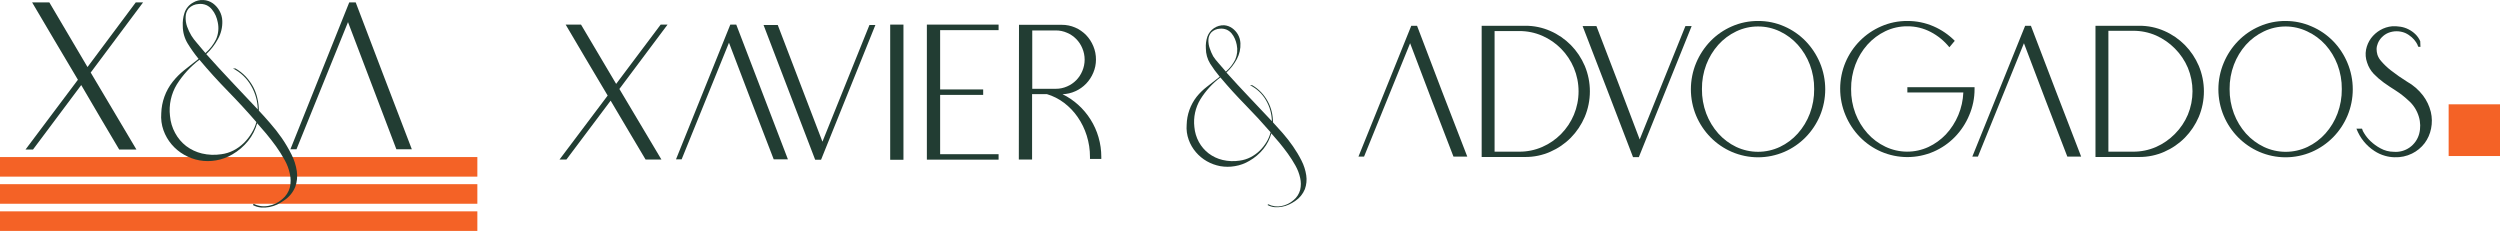 <svg xmlns="http://www.w3.org/2000/svg" width="396" height="37" viewBox="0 0 396 37" fill="none"><path d="M75.613 29.173H0V32.275H75.613V29.173Z" fill="#F46226"></path><path d="M75.613 33.477H0V36.578H75.613V33.477Z" fill="#F46226"></path><path d="M75.613 24.877H0V27.979H75.613V24.877Z" fill="#F46226"></path><path d="M7.814 0.378L13.862 10.621L21.506 0.378H22.665L14.367 11.492L21.608 23.683H18.881C17.96 22.136 16.985 20.505 15.976 18.779C14.967 17.052 13.93 15.291 12.866 13.474L5.229 23.683H4.043L12.341 12.631C11.018 10.412 9.739 8.257 8.502 6.166C7.266 4.076 6.127 2.147 5.086 0.378H7.814Z" fill="#223D33"></path><path d="M40.183 32.282C40.917 32.659 41.757 32.771 42.563 32.599C43.361 32.453 44.104 32.088 44.711 31.543C45.298 31.067 45.721 30.413 45.917 29.678C46.078 28.976 46.078 28.246 45.917 27.544C45.753 26.765 45.47 26.017 45.079 25.326C44.666 24.579 44.211 23.858 43.715 23.164C43.204 22.474 42.685 21.783 42.16 21.161C41.635 20.54 41.158 19.987 40.735 19.517C40.453 20.542 39.965 21.496 39.303 22.322C38.606 23.18 37.76 23.904 36.808 24.456C36.002 24.934 35.117 25.257 34.196 25.409C32.462 25.709 30.678 25.39 29.15 24.504C28.408 24.08 27.743 23.529 27.186 22.874C26.627 22.216 26.191 21.46 25.898 20.643C25.591 19.784 25.47 18.868 25.543 17.957C25.594 16.132 26.23 14.374 27.357 12.949C27.887 12.278 28.491 11.671 29.157 11.139C29.839 10.58 30.616 9.972 31.455 9.323C30.83 8.556 30.256 7.749 29.737 6.905C29.23 6.075 28.958 5.119 28.953 4.143C28.912 3.442 28.999 2.739 29.212 2.07C29.438 1.36 29.927 0.767 30.575 0.413C31.067 0.112 31.638 -0.03 32.212 0.005C32.755 0.031 33.28 0.213 33.726 0.53C34.155 0.844 34.511 1.25 34.769 1.718C35.04 2.202 35.192 2.744 35.212 3.3C35.252 4.301 35.016 5.293 34.53 6.166C34.048 7.068 33.419 7.881 32.669 8.57C33.985 10.048 35.335 11.505 36.699 12.956L40.831 17.335C40.807 16.021 40.448 14.736 39.788 13.605C39.116 12.414 38.109 11.452 36.896 10.842H37.292C37.891 11.184 38.437 11.612 38.915 12.113C39.37 12.601 39.764 13.144 40.087 13.729C40.396 14.31 40.625 14.931 40.769 15.574C40.924 16.211 41.002 16.865 41.001 17.521C41.533 18.081 42.113 18.73 42.754 19.469C43.425 20.232 44.053 21.032 44.636 21.866C45.205 22.697 45.718 23.567 46.17 24.47C46.593 25.296 46.879 26.188 47.015 27.108C47.141 27.945 47.057 28.8 46.77 29.595C46.419 30.457 45.82 31.194 45.052 31.708C44.69 31.971 44.307 32.203 43.906 32.399C43.506 32.585 43.084 32.72 42.651 32.8C42.222 32.881 41.784 32.905 41.349 32.869C40.898 32.831 40.459 32.699 40.06 32.482L40.183 32.282ZM40.613 19.338C39.163 17.662 37.653 16.023 36.085 14.42C34.517 12.818 33.019 11.165 31.591 9.461C30.181 10.534 28.971 11.853 28.018 13.357C27.107 14.853 26.723 16.618 26.927 18.364C27.006 19.312 27.282 20.233 27.739 21.065C28.172 21.873 28.77 22.579 29.491 23.137C30.235 23.697 31.084 24.097 31.987 24.311C32.995 24.549 34.039 24.589 35.062 24.428C35.734 24.341 36.387 24.138 36.992 23.828C37.592 23.518 38.143 23.12 38.628 22.646C39.105 22.175 39.52 21.644 39.862 21.065C40.194 20.529 40.447 19.948 40.613 19.338ZM30.316 5.648C30.571 6.052 30.858 6.433 31.175 6.788C31.571 7.258 32.035 7.796 32.539 8.404C33.243 7.798 33.819 7.053 34.23 6.215C34.595 5.377 34.688 4.443 34.496 3.549C34.428 3.178 34.318 2.816 34.169 2.471C34.017 2.118 33.815 1.79 33.569 1.497C33.332 1.198 33.028 0.962 32.682 0.806C32.294 0.644 31.872 0.584 31.455 0.634C30.87 0.661 30.316 0.907 29.9 1.325C29.595 1.685 29.422 2.141 29.409 2.616C29.378 3.156 29.455 3.696 29.634 4.205C29.815 4.707 30.043 5.191 30.316 5.648Z" fill="#223D33"></path><path d="M65.235 23.648H62.787L58.955 13.57C57.682 10.241 56.404 6.885 55.123 3.5L46.961 23.648H45.999L55.32 0.378H56.343C57.825 4.274 59.302 8.151 60.775 12.01C62.248 15.868 63.734 19.748 65.235 23.648Z" fill="#223D33"></path><path d="M92.034 3.897L97.598 13.29L104.649 3.897H105.74L98.11 14.092L104.772 25.274H102.262C101.412 23.856 100.521 22.357 99.59 20.778L96.726 15.943L89.716 25.274H88.625L96.255 15.135C95.041 13.086 93.862 11.101 92.716 9.181L89.6 3.897H92.034Z" fill="#223D33"></path><path d="M124.806 25.24H122.556L118.996 16.005C117.842 12.947 116.667 9.867 115.471 6.763L107.97 25.24H107.077L115.682 3.897H116.623C117.987 7.475 119.351 11.032 120.715 14.568C122.078 18.105 123.442 21.662 124.806 25.24Z" fill="#223D33"></path><path d="M120.946 3.959H123.196C124.392 7.063 125.572 10.143 126.735 13.201C127.899 16.258 129.079 19.339 130.274 22.442L137.72 3.959H138.661L130.056 25.302H129.122C127.758 21.733 126.394 18.176 125.031 14.63C123.667 11.085 122.305 7.528 120.946 3.959Z" fill="#223D33"></path><path d="M143.107 3.897V25.309H141.007V3.897H143.107Z" fill="#223D33"></path><path d="M147.151 3.897H158.176V4.774H148.917V14.168H155.735V15.031H148.917V24.425H158.176V25.288H146.816V3.897H147.151Z" fill="#223D33"></path><path d="M161.409 3.931H168.187C168.913 3.927 169.632 4.073 170.301 4.36C170.948 4.64 171.535 5.043 172.033 5.548C172.519 6.055 172.908 6.65 173.178 7.302C173.464 7.979 173.608 8.708 173.601 9.443C173.602 10.156 173.458 10.861 173.178 11.515C172.909 12.162 172.523 12.753 172.04 13.256C171.555 13.757 170.981 14.16 170.348 14.444C169.705 14.739 169.009 14.901 168.303 14.921C170.12 15.814 171.657 17.201 172.742 18.927C173.292 19.796 173.716 20.74 174.003 21.731C174.3 22.749 174.449 23.805 174.447 24.867V25.177H172.653V24.867C172.657 23.713 172.482 22.567 172.135 21.468C171.808 20.424 171.325 19.436 170.703 18.54C170.107 17.678 169.38 16.918 168.548 16.288C167.727 15.667 166.804 15.199 165.821 14.907H163.482V25.267H161.382L161.409 3.931ZM163.509 4.822V14.064H167.246C167.858 14.067 168.465 13.94 169.026 13.691C170.117 13.23 170.984 12.351 171.439 11.246C171.682 10.677 171.808 10.063 171.808 9.443C171.808 8.823 171.682 8.21 171.439 7.641C170.984 6.535 170.117 5.656 169.026 5.195C168.465 4.946 167.858 4.819 167.246 4.822H163.509Z" fill="#223D33"></path><path d="M232.417 24.805H230.229C229.065 21.793 227.913 18.8 226.772 15.825C225.631 12.851 224.494 9.858 223.362 6.846L216.066 24.805H215.18L223.546 4.083H224.46L228.408 14.444C229.74 17.898 231.076 21.351 232.417 24.805Z" fill="#223D33"></path><path d="M234.696 4.083H241.61C242.973 4.074 244.323 4.354 245.572 4.905C246.786 5.434 247.89 6.191 248.825 7.136C249.756 8.085 250.503 9.203 251.027 10.431C251.562 11.709 251.837 13.083 251.837 14.472C251.837 15.86 251.562 17.234 251.027 18.512C250.503 19.741 249.756 20.858 248.825 21.807C247.89 22.753 246.786 23.51 245.572 24.038C244.323 24.592 242.974 24.874 241.61 24.867H234.696V4.083ZM236.742 4.919V24.024H240.642C241.896 24.034 243.138 23.78 244.29 23.278C246.545 22.297 248.339 20.474 249.302 18.188C249.793 17.012 250.045 15.748 250.045 14.472C250.045 13.195 249.793 11.931 249.302 10.756C248.339 8.469 246.545 6.647 244.29 5.665C243.138 5.164 241.896 4.91 240.642 4.919H236.742Z" fill="#223D33"></path><path d="M250.686 4.132H252.874C254.034 7.152 255.181 10.146 256.318 13.111C257.454 16.076 258.591 19.069 259.727 22.09L266.969 4.132H267.957L259.591 24.887H258.67C257.334 21.411 256.009 17.957 254.695 14.527C253.381 11.096 252.045 7.631 250.686 4.132Z" fill="#223D33"></path><path d="M278.479 3.324C279.907 3.312 281.322 3.604 282.632 4.18C283.892 4.726 285.036 5.514 286 6.501C286.965 7.498 287.738 8.669 288.278 9.954C288.831 11.281 289.117 12.707 289.117 14.147C289.117 15.587 288.831 17.013 288.278 18.339C287.738 19.612 286.965 20.77 286 21.751C285.034 22.732 283.89 23.515 282.632 24.058C281.317 24.623 279.904 24.915 278.476 24.915C277.048 24.915 275.634 24.623 274.32 24.058C273.061 23.515 271.918 22.732 270.951 21.751C269.986 20.77 269.214 19.612 268.674 18.339C268.12 17.013 267.835 15.587 267.835 14.147C267.835 12.707 268.12 11.281 268.674 9.954C269.214 8.669 269.986 7.498 270.951 6.501C271.916 5.514 273.059 4.726 274.32 4.18C275.632 3.604 277.049 3.313 278.479 3.324ZM278.479 4.194C277.281 4.188 276.098 4.455 275.015 4.974C273.941 5.485 272.977 6.206 272.179 7.095C271.358 8.018 270.711 9.086 270.269 10.244C269.804 11.476 269.573 12.786 269.588 14.105C269.573 15.431 269.805 16.748 270.269 17.987C270.71 19.149 271.357 20.219 272.179 21.144C272.977 22.035 273.941 22.758 275.015 23.271C276.1 23.78 277.28 24.044 278.476 24.044C279.671 24.044 280.852 23.78 281.936 23.271C283.012 22.759 283.976 22.036 284.773 21.144C285.597 20.221 286.244 19.15 286.682 17.987C287.147 16.748 287.378 15.431 287.364 14.105C287.379 12.786 287.147 11.476 286.682 10.244C286.243 9.084 285.596 8.016 284.773 7.095C283.976 6.204 283.011 5.484 281.936 4.974C280.856 4.456 279.675 4.189 278.479 4.194Z" fill="#223D33"></path><path d="M302.126 3.324C303.548 3.313 304.957 3.6 306.265 4.166C307.523 4.708 308.666 5.489 309.634 6.466L308.781 7.489C307.971 6.482 306.963 5.657 305.822 5.064C304.681 4.465 303.412 4.157 302.126 4.166C300.922 4.155 299.731 4.42 298.642 4.94C297.568 5.454 296.604 6.177 295.805 7.067C294.98 7.992 294.332 9.065 293.896 10.231C293.431 11.468 293.2 12.782 293.214 14.105C293.199 15.425 293.43 16.735 293.896 17.966C294.335 19.127 294.983 20.195 295.805 21.116C296.603 22.006 297.567 22.727 298.642 23.237C299.707 23.745 300.869 24.013 302.046 24.021C303.223 24.03 304.389 23.779 305.461 23.285C306.495 22.801 307.431 22.126 308.222 21.296C309.908 19.49 310.891 17.127 310.991 14.644H302.126V13.809H312.77V14.105C312.775 15.531 312.487 16.943 311.925 18.25C311.39 19.537 310.617 20.709 309.647 21.703C308.683 22.69 307.539 23.478 306.279 24.024C304.966 24.589 303.553 24.881 302.126 24.881C300.699 24.881 299.287 24.589 297.974 24.024C296.713 23.478 295.569 22.69 294.605 21.703C293.636 20.709 292.863 19.537 292.328 18.25C291.77 16.924 291.482 15.498 291.482 14.057C291.482 12.616 291.77 11.19 292.328 9.865C293.416 7.308 295.433 5.274 297.96 4.18C299.274 3.602 300.694 3.31 302.126 3.324Z" fill="#223D33"></path><path d="M329.654 24.805H327.465C326.301 21.793 325.147 18.8 324.001 15.825C322.855 12.851 321.719 9.858 320.592 6.846L313.302 24.805H312.416L320.783 4.083H321.696L325.658 14.444C326.981 17.898 328.313 21.351 329.654 24.805Z" fill="#223D33"></path><path d="M331.924 4.083H338.872C340.235 4.074 341.585 4.354 342.834 4.905C344.048 5.434 345.151 6.191 346.086 7.136C347.018 8.085 347.765 9.203 348.289 10.431C348.823 11.709 349.099 13.083 349.099 14.472C349.099 15.86 348.823 17.234 348.289 18.512C347.765 19.741 347.018 20.858 346.086 21.807C345.151 22.753 344.048 23.51 342.834 24.038C341.585 24.592 340.235 24.874 338.872 24.867H331.924V4.083ZM333.969 4.919V24.024H337.877C339.13 24.034 340.373 23.78 341.525 23.278C342.64 22.784 343.653 22.081 344.511 21.206C345.379 20.335 346.073 19.303 346.557 18.167C347.043 16.99 347.293 15.727 347.293 14.451C347.293 13.175 347.043 11.912 346.557 10.735C346.073 9.599 345.379 8.567 344.511 7.696C343.651 6.823 342.638 6.121 341.525 5.624C340.373 5.122 339.13 4.868 337.877 4.878H333.963L333.969 4.919Z" fill="#223D33"></path><path d="M362.056 3.323C363.463 3.321 364.856 3.612 366.147 4.18C367.422 4.721 368.58 5.51 369.556 6.501C370.526 7.494 371.299 8.667 371.834 9.954C372.392 11.28 372.679 12.706 372.679 14.147C372.679 15.588 372.392 17.014 371.834 18.339C370.749 20.911 368.727 22.96 366.188 24.058C364.875 24.624 363.462 24.915 362.035 24.915C360.608 24.915 359.196 24.624 357.883 24.058C355.344 22.96 353.322 20.911 352.237 18.339C351.679 17.014 351.392 15.588 351.392 14.147C351.392 12.706 351.679 11.28 352.237 9.954C352.772 8.667 353.545 7.494 354.514 6.501C355.477 5.513 356.622 4.724 357.883 4.18C359.199 3.601 360.621 3.309 362.056 3.323ZM362.056 4.194C360.86 4.189 359.679 4.456 358.599 4.974C357.523 5.485 356.557 6.206 355.755 7.095C354.937 8.018 354.292 9.086 353.853 10.244C353.388 11.476 353.156 12.786 353.171 14.105C353.157 15.431 353.388 16.748 353.853 17.987C354.291 19.148 354.936 20.218 355.755 21.143C356.556 22.035 357.522 22.758 358.599 23.271C359.681 23.782 360.861 24.047 362.056 24.047C363.25 24.047 364.43 23.782 365.513 23.271C366.588 22.759 367.553 22.036 368.35 21.143C369.174 20.22 369.821 19.15 370.259 17.987C370.723 16.748 370.955 15.431 370.941 14.105C370.955 12.786 370.724 11.476 370.259 10.244C369.82 9.084 369.172 8.016 368.35 7.095C367.538 6.199 366.557 5.478 365.465 4.974C364.399 4.463 363.235 4.196 362.056 4.194Z" fill="#223D33"></path><path d="M383.045 7.399C382.972 7.152 382.862 6.919 382.717 6.708C382.528 6.412 382.299 6.144 382.035 5.914C381.721 5.632 381.367 5.399 380.985 5.223C380.111 4.861 379.132 4.861 378.258 5.223C377.888 5.387 377.552 5.622 377.269 5.914C377.013 6.179 376.807 6.491 376.662 6.832C376.531 7.128 376.459 7.447 376.451 7.772C376.453 8.081 376.499 8.388 376.587 8.683C376.723 9.075 376.939 9.433 377.221 9.733C377.661 10.239 378.147 10.702 378.674 11.115C379.506 11.768 380.374 12.374 381.272 12.931C382.26 13.484 383.125 14.236 383.815 15.141C384.394 15.911 384.812 16.792 385.043 17.732C385.247 18.597 385.261 19.498 385.083 20.37C384.919 21.213 384.567 22.007 384.054 22.691C383.524 23.381 382.846 23.939 382.07 24.321C381.207 24.746 380.253 24.948 379.294 24.908C378.784 24.9 378.277 24.823 377.787 24.68C377.195 24.516 376.631 24.26 376.117 23.92C374.816 23.08 373.815 21.841 373.26 20.384H374.146C374.216 20.646 374.332 20.894 374.487 21.116C374.762 21.568 375.094 21.981 375.476 22.345C375.951 22.797 376.483 23.183 377.058 23.492C377.706 23.852 378.433 24.042 379.172 24.044C380.064 24.119 380.953 23.877 381.688 23.359C382.422 22.84 382.955 22.079 383.195 21.206C383.431 20.314 383.414 19.374 383.147 18.491C382.845 17.47 382.255 16.559 381.449 15.873C380.843 15.304 380.185 14.793 379.485 14.347C378.803 13.926 378.197 13.504 377.603 13.09C377.032 12.678 376.498 12.216 376.008 11.709C375.521 11.196 375.157 10.577 374.944 9.899C374.714 9.251 374.658 8.553 374.78 7.875C374.907 7.221 375.175 6.603 375.564 6.066C375.957 5.542 376.449 5.103 377.01 4.774C377.599 4.429 378.255 4.219 378.933 4.159C379.373 4.14 379.814 4.166 380.249 4.235C380.686 4.304 381.109 4.441 381.504 4.643C381.898 4.839 382.262 5.096 382.581 5.402C382.914 5.721 383.18 6.104 383.365 6.528L383.399 7.426L383.045 7.399Z" fill="#223D33"></path><path d="M200.889 32.354C201.538 32.685 202.278 32.785 202.989 32.637C203.691 32.504 204.345 32.185 204.885 31.711C205.404 31.293 205.777 30.717 205.949 30.067C206.09 29.452 206.09 28.811 205.949 28.196C205.799 27.51 205.549 26.851 205.206 26.241C204.84 25.584 204.437 24.95 203.999 24.342C203.549 23.72 203.092 23.133 202.635 22.58C202.178 22.028 201.755 21.544 201.38 21.13C201.131 22.034 200.699 22.876 200.112 23.603C199.499 24.359 198.752 24.994 197.91 25.474C197.201 25.9 196.419 26.186 195.605 26.317C194.838 26.452 194.053 26.452 193.286 26.317C192.54 26.178 191.821 25.914 191.159 25.537C190.504 25.163 189.918 24.677 189.427 24.1C188.932 23.522 188.546 22.857 188.288 22.138C188.011 21.377 187.902 20.564 187.968 19.755C188.008 18.148 188.561 16.598 189.543 15.335C190.017 14.744 190.56 14.213 191.159 13.753C191.773 13.261 192.455 12.729 193.205 12.158C192.657 11.5 192.152 10.808 191.691 10.086C191.244 9.358 191.008 8.518 191.009 7.661C190.969 7.037 191.048 6.411 191.241 5.817C191.438 5.267 191.803 4.795 192.282 4.469C192.761 4.142 193.33 3.978 193.907 4C194.363 4.034 194.801 4.192 195.175 4.456C195.547 4.724 195.858 5.067 196.089 5.465C196.329 5.886 196.465 6.36 196.484 6.846C196.528 7.726 196.329 8.601 195.912 9.374C195.484 10.167 194.929 10.881 194.268 11.488C195.432 12.786 196.619 14.071 197.828 15.342L201.469 19.196C201.446 18.041 201.132 16.912 200.555 15.915C199.96 14.869 199.07 14.027 197.998 13.498H198.353C198.876 13.803 199.353 14.182 199.771 14.623C200.177 15.05 200.525 15.528 200.807 16.046C201.088 16.556 201.299 17.102 201.435 17.669C201.57 18.23 201.639 18.805 201.639 19.382C202.103 19.873 202.621 20.446 203.187 21.095C203.763 21.756 204.302 22.448 204.803 23.167C205.311 23.896 205.767 24.66 206.167 25.454C206.538 26.181 206.789 26.965 206.91 27.774C207.021 28.511 206.946 29.264 206.692 29.964C206.383 30.723 205.856 31.371 205.178 31.822C204.859 32.044 204.521 32.238 204.169 32.402C203.815 32.566 203.441 32.684 203.058 32.754C202.678 32.824 202.29 32.845 201.905 32.816C201.509 32.782 201.123 32.664 200.773 32.471L200.889 32.354ZM201.264 20.95C199.982 19.472 198.651 18.029 197.269 16.62C195.887 15.211 194.566 13.758 193.307 12.261C192.056 13.208 190.986 14.379 190.15 15.715C189.348 17.032 189.009 18.585 189.188 20.121C189.261 20.955 189.505 21.765 189.904 22.497C190.291 23.201 190.818 23.814 191.452 24.3C192.108 24.796 192.858 25.149 193.655 25.336C194.549 25.548 195.475 25.583 196.382 25.44C196.976 25.361 197.552 25.181 198.087 24.908C198.616 24.635 199.103 24.286 199.532 23.872C199.951 23.459 200.318 22.995 200.623 22.491C200.913 22.013 201.129 21.494 201.264 20.95ZM192.168 8.918C192.403 9.274 192.666 9.612 192.952 9.927C193.3 10.341 193.709 10.811 194.18 11.343C194.795 10.813 195.3 10.165 195.666 9.436C195.984 8.697 196.066 7.876 195.898 7.088C195.834 6.763 195.735 6.446 195.605 6.142C195.472 5.832 195.295 5.543 195.08 5.285C194.866 5.031 194.598 4.83 194.296 4.698C193.952 4.557 193.58 4.504 193.211 4.546C192.698 4.568 192.211 4.785 191.848 5.154C191.579 5.473 191.425 5.875 191.411 6.294C191.394 6.764 191.468 7.233 191.629 7.675C191.771 8.105 191.952 8.521 192.168 8.918Z" fill="#223D33"></path><path d="M387.865 16.523V24.715H396V16.523H387.865Z" fill="#F46226"></path></svg>
